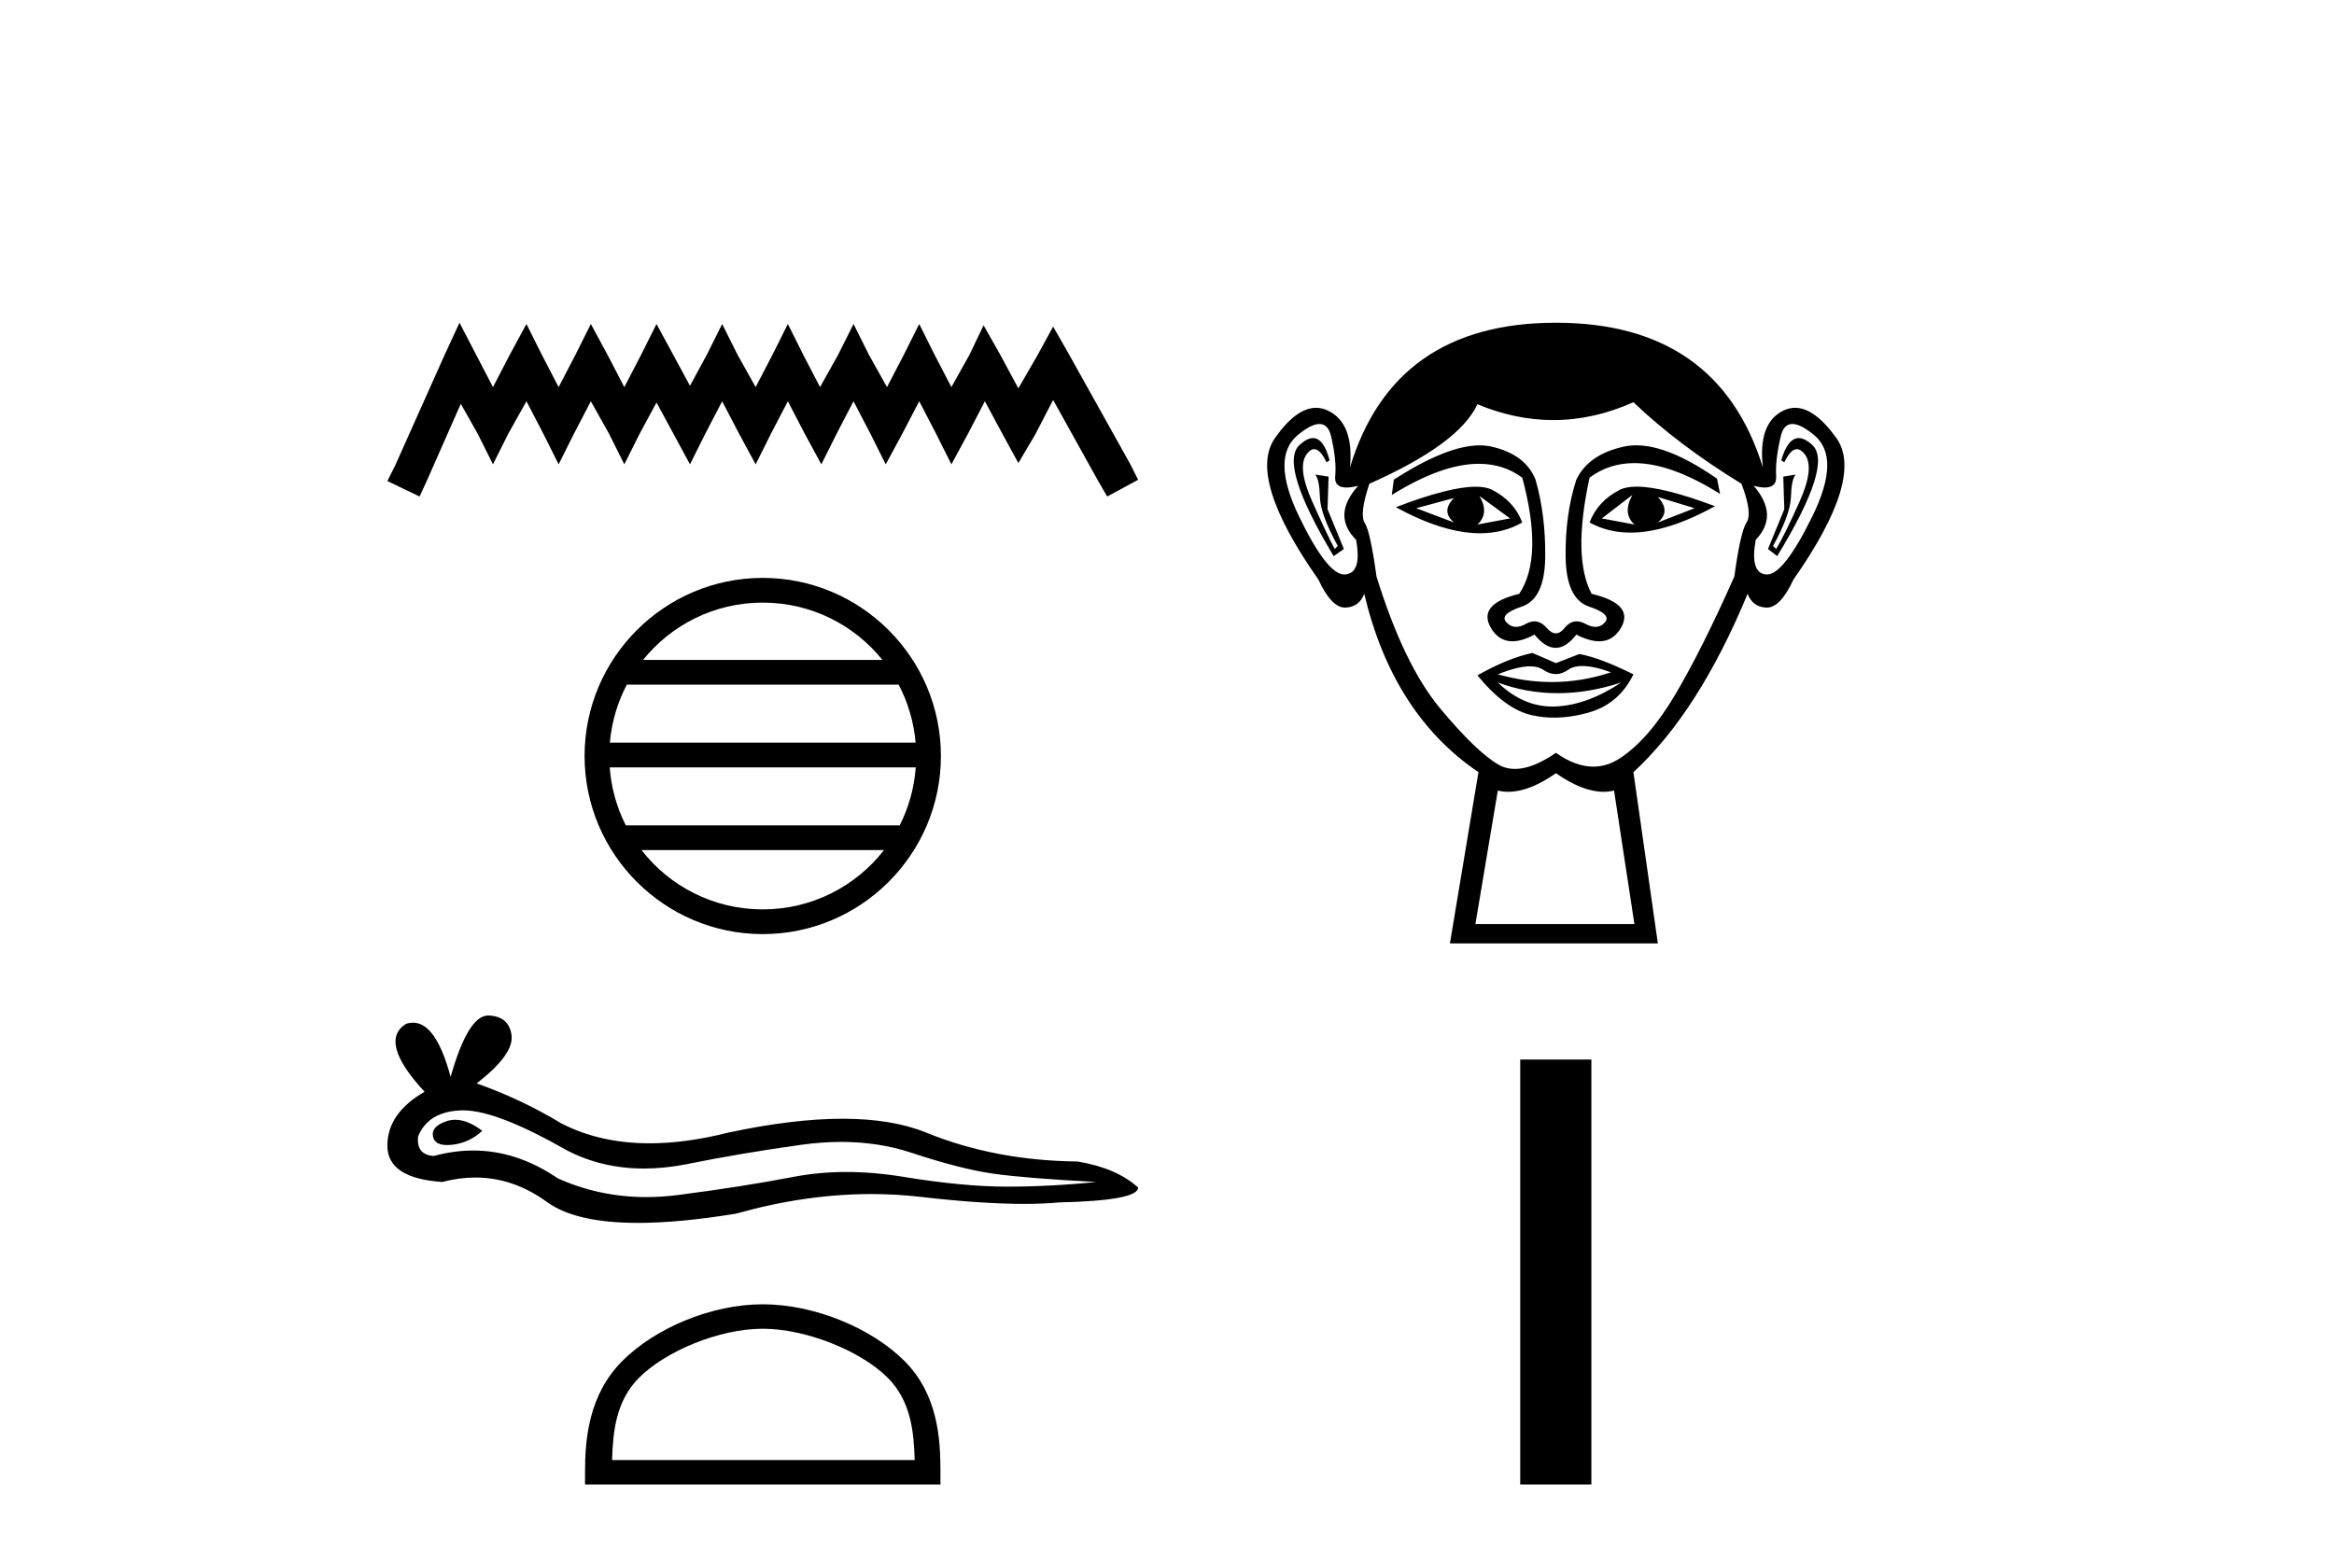 <?xml version='1.0' encoding='UTF-8' standalone='yes'?><svg xmlns='http://www.w3.org/2000/svg' xmlns:xlink='http://www.w3.org/1999/xlink' width='61.0' height='41.0' ><path d='M 12.009 8.437 L 11.605 9.312 L 10.326 12.173 L 10.124 12.576 L 10.966 12.98 L 11.167 12.543 L 12.043 10.557 L 12.48 11.331 L 12.884 12.139 L 13.288 11.331 L 13.759 10.49 L 14.196 11.331 L 14.6 12.139 L 15.004 11.331 L 15.442 10.49 L 15.913 11.331 L 16.317 12.139 L 16.721 11.331 L 17.158 10.523 L 17.596 11.331 L 18.033 12.139 L 18.437 11.331 L 18.874 10.49 L 19.312 11.331 L 19.749 12.139 L 20.153 11.331 L 20.591 10.49 L 21.028 11.331 L 21.466 12.139 L 21.87 11.331 L 22.307 10.49 L 22.745 11.331 L 23.149 12.139 L 23.586 11.331 L 24.024 10.49 L 24.461 11.331 L 24.865 12.139 L 25.303 11.331 L 25.74 10.49 L 26.211 11.365 L 26.615 12.105 L 27.053 11.365 L 27.524 10.456 L 28.702 12.576 L 28.937 12.98 L 29.745 12.543 L 29.543 12.139 L 27.928 9.245 L 27.524 8.538 L 27.12 9.278 L 26.615 10.153 L 26.144 9.278 L 25.706 8.504 L 25.336 9.278 L 24.865 10.12 L 24.428 9.278 L 24.024 8.47 L 23.62 9.278 L 23.182 10.12 L 22.711 9.278 L 22.307 8.47 L 21.903 9.278 L 21.432 10.12 L 20.995 9.278 L 20.591 8.47 L 20.187 9.278 L 19.749 10.12 L 19.278 9.278 L 18.874 8.47 L 18.471 9.278 L 18.033 10.086 L 17.596 9.278 L 17.158 8.47 L 16.754 9.278 L 16.317 10.12 L 15.879 9.278 L 15.442 8.47 L 15.038 9.278 L 14.6 10.12 L 14.163 9.278 L 13.759 8.47 L 13.321 9.278 L 12.884 10.12 L 12.446 9.278 L 12.009 8.437 Z' style='fill:#000000;stroke:none' /><path d='M 19.934 15.754 C 21.201 15.754 22.329 16.339 23.063 17.253 L 16.806 17.253 C 17.54 16.339 18.668 15.754 19.934 15.754 ZM 23.487 17.899 C 23.728 18.359 23.883 18.872 23.93 19.415 L 15.939 19.415 C 15.986 18.872 16.141 18.359 16.382 17.899 ZM 23.934 20.061 C 23.894 20.604 23.747 21.116 23.514 21.577 L 16.356 21.577 C 16.122 21.116 15.975 20.604 15.935 20.061 ZM 23.104 22.223 C 22.37 23.167 21.224 23.774 19.934 23.774 C 18.645 23.774 17.499 23.167 16.765 22.223 ZM 19.934 15.108 C 17.368 15.108 15.278 17.197 15.278 19.764 C 15.278 22.331 17.368 24.42 19.934 24.42 C 22.501 24.42 24.591 22.331 24.591 19.764 C 24.591 17.197 22.501 15.108 19.934 15.108 Z' style='fill:#000000;stroke:none' /><path d='M 11.898 29.274 Q 11.786 29.274 11.68 29.308 Q 11.267 29.442 11.316 29.709 Q 11.357 29.935 11.685 29.935 Q 11.745 29.935 11.814 29.928 Q 12.264 29.879 12.604 29.563 Q 12.224 29.274 11.898 29.274 ZM 12.109 29.028 Q 12.986 29.028 14.817 30.074 Q 15.735 30.549 16.83 30.549 Q 17.359 30.549 17.929 30.438 Q 19.363 30.147 20.944 29.928 Q 21.48 29.853 21.983 29.853 Q 22.962 29.853 23.813 30.134 Q 25.101 30.56 25.952 30.682 Q 26.803 30.803 28.651 30.9 Q 27.46 31.022 26.317 31.022 Q 25.174 31.022 23.618 30.767 Q 22.84 30.639 22.12 30.639 Q 21.399 30.639 20.737 30.767 Q 19.412 31.022 17.722 31.241 Q 17.3 31.295 16.892 31.295 Q 15.668 31.295 14.574 30.803 Q 13.511 30.078 12.367 30.078 Q 11.861 30.078 11.34 30.22 Q 10.878 30.195 10.927 29.709 Q 11.194 29.053 12.069 29.028 Q 12.089 29.028 12.109 29.028 ZM 12.759 26.548 Q 12.233 26.548 11.777 28.153 Q 11.397 26.736 10.795 26.736 Q 10.705 26.736 10.61 26.767 Q 9.881 27.229 11.097 28.542 Q 10.124 29.101 10.124 29.952 Q 10.124 30.803 11.559 30.9 Q 12.002 30.784 12.425 30.784 Q 13.416 30.784 14.294 31.423 Q 15.045 31.97 16.676 31.97 Q 17.763 31.97 19.242 31.727 Q 21.057 31.216 22.771 31.216 Q 23.421 31.216 24.056 31.289 Q 25.644 31.473 26.76 31.473 Q 27.268 31.473 27.678 31.435 Q 29.745 31.387 29.745 31.046 Q 29.186 30.536 28.165 30.365 Q 26.001 30.341 24.214 29.612 Q 23.32 29.247 22.023 29.247 Q 20.725 29.247 19.023 29.612 Q 17.925 29.889 16.979 29.889 Q 15.683 29.889 14.671 29.369 Q 13.625 28.736 12.458 28.323 Q 13.431 27.569 13.37 27.071 Q 13.309 26.573 12.774 26.548 Q 12.766 26.548 12.759 26.548 Z' style='fill:#000000;stroke:none' /><path d='M 19.935 34.737 C 21.077 34.737 22.507 35.324 23.199 36.016 C 23.805 36.621 23.884 37.424 23.906 38.17 L 15.997 38.17 C 16.019 37.424 16.098 36.621 16.704 36.016 C 17.396 35.324 18.792 34.737 19.935 34.737 ZM 19.935 34.098 C 18.579 34.098 17.121 34.724 16.266 35.578 C 15.39 36.455 15.29 37.609 15.29 38.473 L 15.29 38.809 L 24.579 38.809 L 24.579 38.473 C 24.579 37.609 24.513 36.455 23.637 35.578 C 22.782 34.724 21.29 34.098 19.935 34.098 Z' style='fill:#000000;stroke:none' /><path d='M 38 13.02 Q 37.654 13.366 38 13.659 L 37.014 13.286 L 38 13.02 ZM 43.329 12.993 L 44.289 13.286 L 43.329 13.659 Q 43.676 13.366 43.329 12.993 ZM 38.666 12.967 L 39.466 13.553 L 38.613 13.713 Q 38.933 13.419 38.666 12.967 ZM 42.663 12.94 L 42.663 12.94 Q 42.397 13.419 42.716 13.713 L 41.864 13.553 L 42.663 12.94 ZM 42.775 12.722 Q 42.496 12.722 42.33 12.807 Q 41.757 13.1 41.544 13.659 Q 42.023 13.924 42.615 13.924 Q 43.571 13.924 44.821 13.233 Q 43.458 12.722 42.775 12.722 ZM 38.567 12.724 Q 37.878 12.724 36.481 13.26 Q 37.73 13.941 38.683 13.941 Q 39.295 13.941 39.785 13.659 Q 39.572 13.1 38.999 12.807 Q 38.838 12.724 38.567 12.724 ZM 34.316 11.453 Q 34.159 11.453 33.963 11.634 Q 33.417 12.141 34.856 14.539 L 35.123 14.352 L 34.696 13.313 L 34.723 12.46 L 34.376 12.407 L 34.376 12.407 Q 34.483 12.54 34.496 12.993 Q 34.51 13.446 34.963 14.272 L 34.883 14.352 Q 34.696 14.006 34.297 13.113 Q 33.897 12.22 34.15 11.874 Q 34.247 11.742 34.346 11.742 Q 34.505 11.742 34.67 12.087 L 34.75 12.034 Q 34.596 11.453 34.316 11.453 ZM 47.01 11.453 Q 46.724 11.453 46.553 12.034 L 46.633 12.087 Q 46.798 11.742 46.962 11.742 Q 47.064 11.742 47.166 11.874 Q 47.433 12.22 47.033 13.113 Q 46.633 14.006 46.42 14.352 L 46.34 14.272 Q 46.793 13.446 46.807 12.993 Q 46.82 12.54 46.926 12.407 L 46.926 12.407 L 46.607 12.46 L 46.633 13.313 L 46.207 14.352 L 46.447 14.539 Q 47.912 12.141 47.366 11.634 Q 47.17 11.453 47.01 11.453 ZM 34.485 11.084 Q 34.714 11.084 34.789 11.408 Q 34.936 12.034 34.896 12.447 Q 34.867 12.745 35.192 12.745 Q 35.317 12.745 35.496 12.7 L 35.496 12.7 Q 34.803 13.473 35.442 14.112 Q 35.602 14.992 35.149 15.018 Q 35.142 15.019 35.134 15.019 Q 34.684 15.019 33.95 13.499 Q 33.204 11.954 33.924 11.368 Q 34.271 11.084 34.485 11.084 ZM 46.844 11.084 Q 47.058 11.084 47.406 11.368 Q 48.125 11.954 47.366 13.499 Q 46.62 15.019 46.182 15.019 Q 46.174 15.019 46.167 15.018 Q 45.727 14.992 45.887 14.112 Q 46.5 13.473 45.834 12.7 L 45.834 12.7 Q 46.005 12.745 46.126 12.745 Q 46.439 12.745 46.42 12.447 Q 46.394 12.034 46.54 11.408 Q 46.616 11.084 46.844 11.084 ZM 42.765 11.642 Q 42.6 11.642 42.45 11.674 Q 41.517 11.874 41.198 12.54 Q 40.905 13.446 40.918 14.552 Q 40.931 15.658 41.531 15.858 Q 42.13 16.057 41.944 16.271 Q 41.841 16.388 41.697 16.388 Q 41.581 16.388 41.437 16.31 Q 41.315 16.244 41.207 16.244 Q 41.031 16.244 40.891 16.417 Q 40.778 16.557 40.661 16.557 Q 40.545 16.557 40.425 16.417 Q 40.277 16.244 40.103 16.244 Q 39.996 16.244 39.879 16.31 Q 39.741 16.388 39.625 16.388 Q 39.483 16.388 39.372 16.271 Q 39.173 16.057 39.772 15.858 Q 40.372 15.658 40.385 14.565 Q 40.398 13.473 40.132 12.54 Q 39.865 11.874 38.973 11.674 Q 38.832 11.643 38.672 11.643 Q 37.819 11.643 36.428 12.54 L 36.375 12.94 Q 37.686 12.125 38.651 12.125 Q 39.295 12.125 39.785 12.487 Q 40.345 14.565 39.706 15.524 Q 38.613 15.791 38.959 16.404 Q 39.164 16.765 39.526 16.765 Q 39.777 16.765 40.105 16.59 Q 40.385 16.937 40.658 16.937 Q 40.931 16.937 41.198 16.59 Q 41.537 16.765 41.795 16.765 Q 42.166 16.765 42.37 16.404 Q 42.716 15.791 41.597 15.524 Q 41.091 14.565 41.544 12.487 Q 42.054 12.107 42.713 12.107 Q 43.675 12.107 44.955 12.913 L 44.875 12.514 Q 43.623 11.642 42.765 11.642 ZM 41.354 17.411 Q 41.653 17.411 42.104 17.576 Q 41.342 17.83 40.558 17.83 Q 39.861 17.83 39.146 17.629 Q 39.662 17.42 39.987 17.42 Q 40.2 17.42 40.332 17.51 Q 40.498 17.623 40.661 17.623 Q 40.825 17.623 40.985 17.51 Q 41.124 17.411 41.354 17.411 ZM 39.146 17.843 Q 39.905 18.122 40.711 18.122 Q 41.517 18.122 42.37 17.843 L 42.37 17.843 Q 41.491 18.429 40.665 18.469 Q 40.618 18.471 40.572 18.471 Q 39.8 18.471 39.146 17.843 ZM 40.052 17.07 Q 39.412 17.203 38.613 17.656 Q 39.333 18.535 40.025 18.695 Q 40.312 18.761 40.617 18.761 Q 41.049 18.761 41.517 18.629 Q 42.317 18.402 42.69 17.629 Q 41.837 17.203 41.278 17.097 L 40.665 17.336 L 40.052 17.07 ZM 42.69 10.515 Q 43.862 11.634 45.514 12.647 Q 45.807 13.419 45.647 13.659 Q 45.488 13.899 45.328 15.071 Q 44.502 16.937 43.796 18.136 Q 43.09 19.335 42.33 19.828 Q 42 20.042 41.641 20.042 Q 41.176 20.042 40.665 19.681 Q 40.052 20.102 39.594 20.102 Q 39.356 20.102 39.159 19.988 Q 38.586 19.654 37.641 18.522 Q 36.695 17.39 35.975 15.071 Q 35.815 13.899 35.669 13.673 Q 35.522 13.446 35.789 12.647 Q 38.133 11.608 38.613 10.568 Q 39.608 10.982 40.596 10.982 Q 41.647 10.982 42.69 10.515 ZM 40.665 20.214 Q 41.362 20.7 41.909 20.7 Q 42.051 20.7 42.184 20.667 L 42.716 24.158 L 38.56 24.158 L 39.146 20.667 Q 39.278 20.7 39.421 20.7 Q 39.967 20.7 40.665 20.214 ZM 40.665 8.437 Q 36.428 8.437 35.282 12.22 Q 35.389 11.075 34.723 10.742 Q 34.561 10.661 34.396 10.661 Q 33.879 10.661 33.324 11.448 Q 32.591 12.487 34.456 15.151 Q 34.797 15.884 35.15 15.884 Q 35.156 15.884 35.163 15.884 Q 35.522 15.871 35.655 15.524 Q 36.402 18.669 38.64 20.187 L 37.894 24.664 L 43.329 24.664 L 42.69 20.187 Q 44.395 18.615 45.674 15.524 Q 45.807 15.871 46.167 15.884 Q 46.173 15.884 46.18 15.884 Q 46.533 15.884 46.873 15.151 Q 48.738 12.487 47.992 11.448 Q 47.427 10.661 46.916 10.661 Q 46.752 10.661 46.593 10.742 Q 45.941 11.075 46.074 12.22 Q 44.901 8.437 40.665 8.437 Z' style='fill:#000000;stroke:none' /><path d='M 39.732 27.699 L 39.732 38.809 L 41.591 38.809 L 41.591 27.699 Z' style='fill:#000000;stroke:none' /></svg>